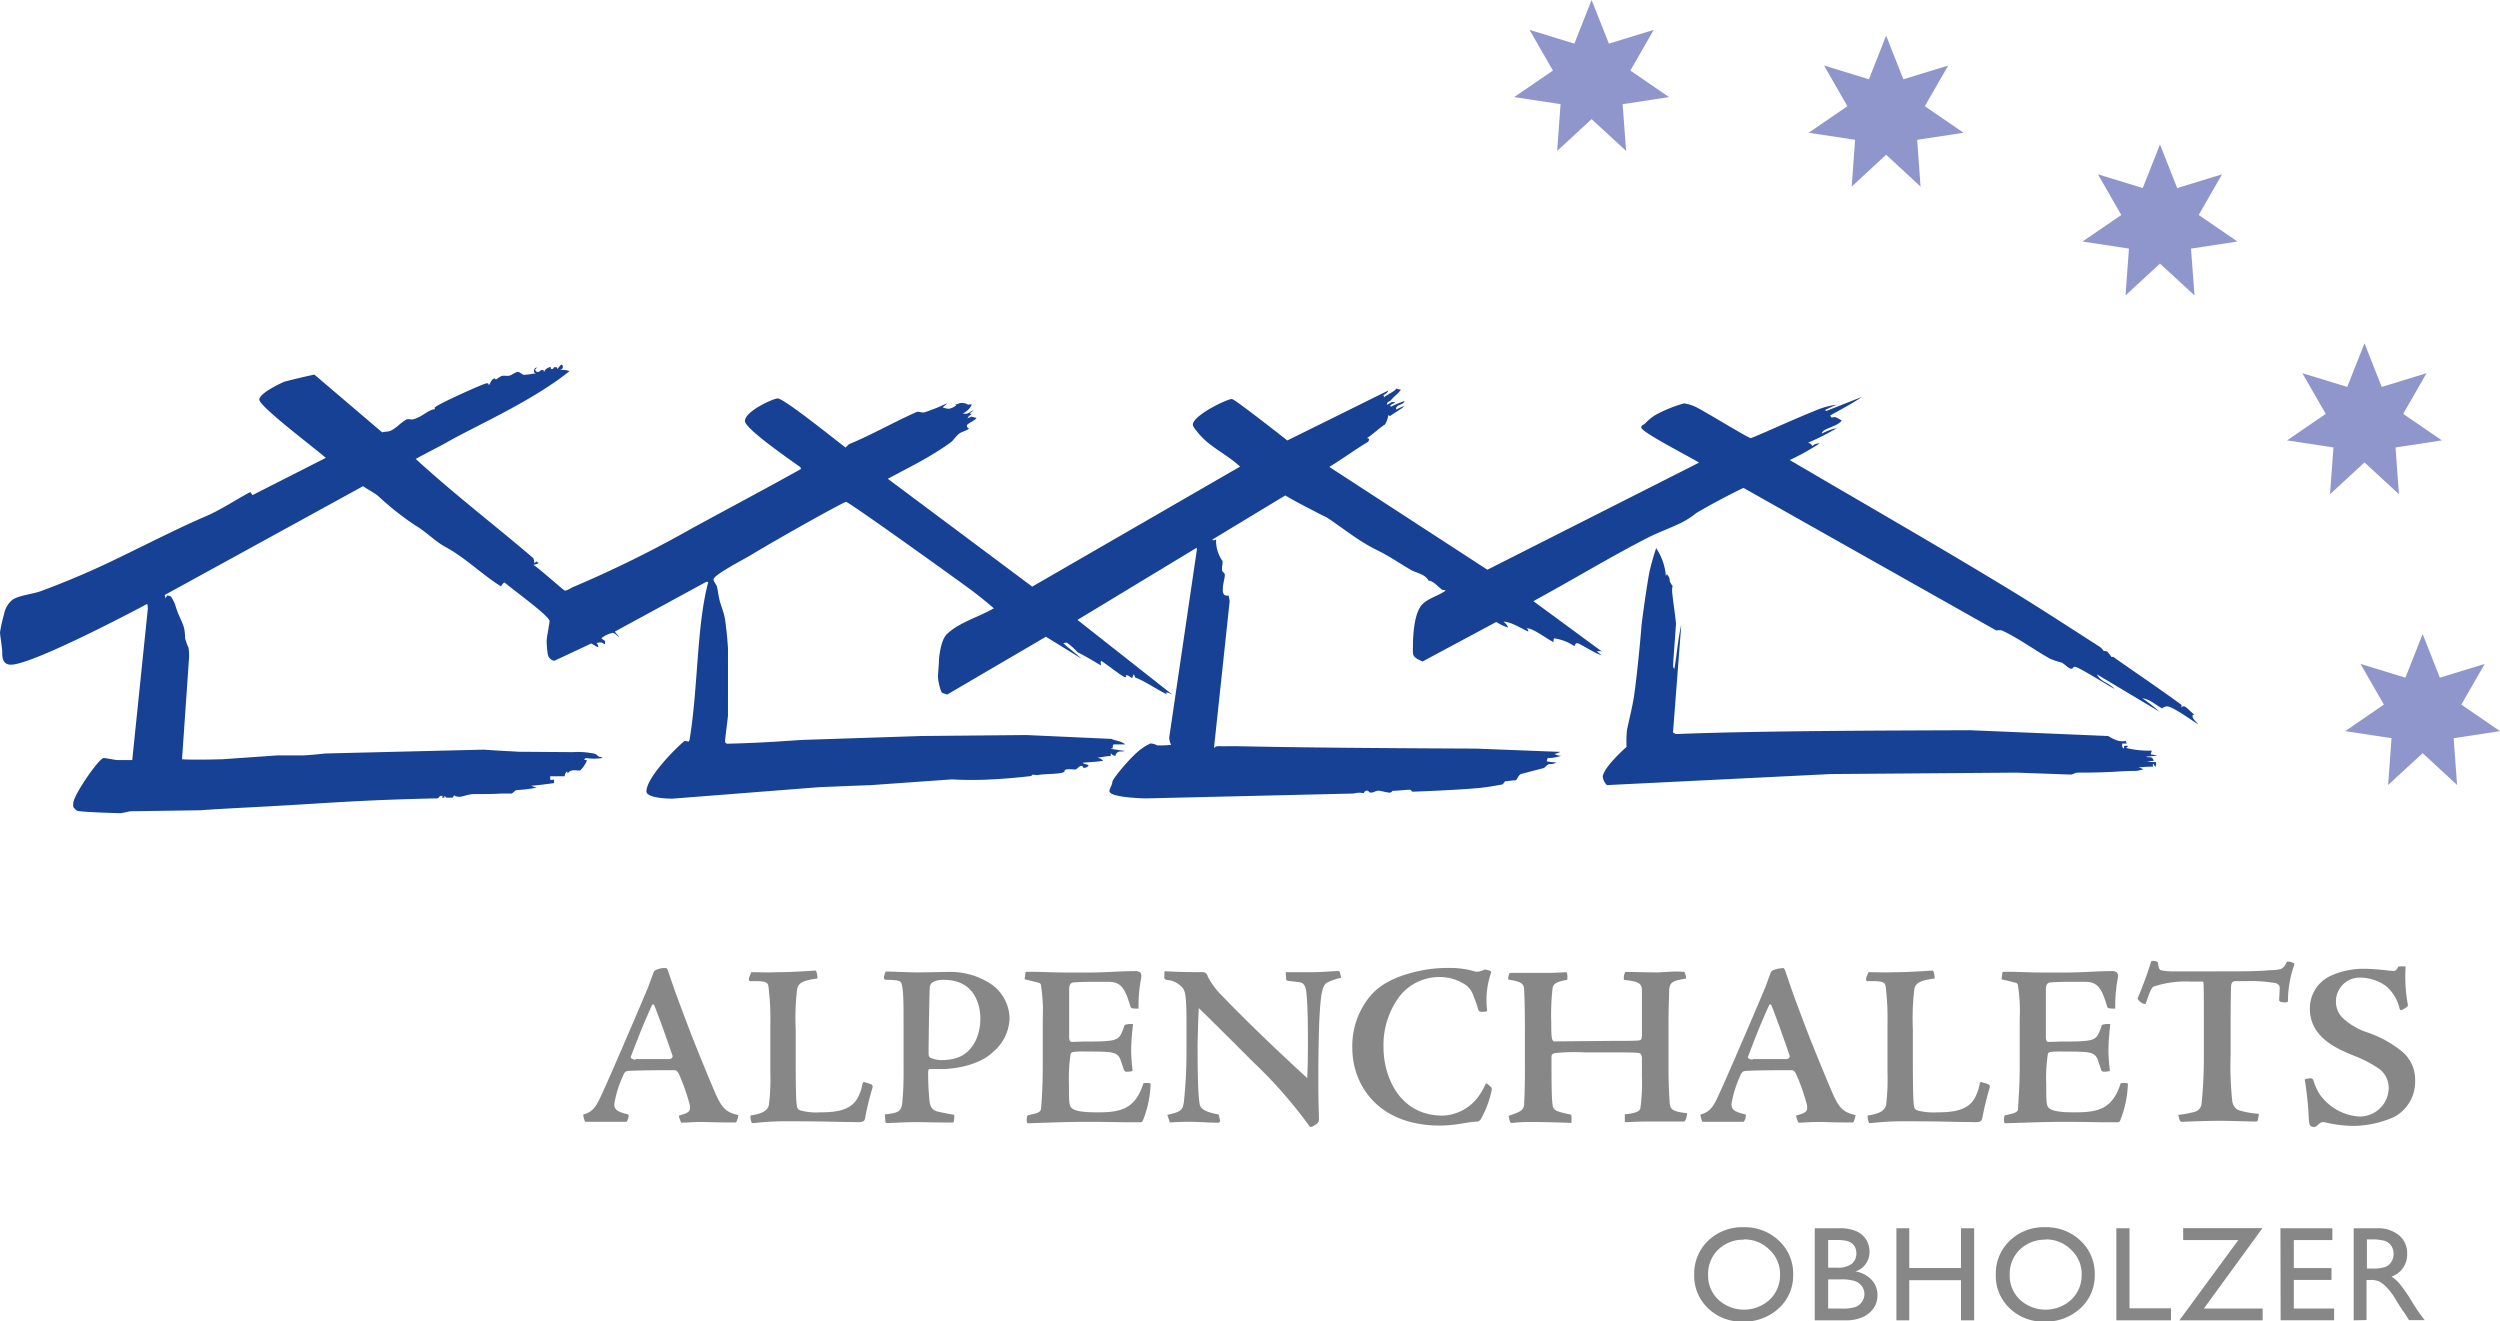 <svg xmlns="http://www.w3.org/2000/svg" viewBox="0 0 389.09 205.65"><title>alpenchalets-logo</title><g id="Ebene_2" data-name="Ebene 2"><g id="Ebene_1-2" data-name="Ebene 1"><path d="M87.4,56.66c0,.21.2.06.2.44s-.33.43-.46.5a3.12,3.12,0,0,1,1.5.16C83.07,62.26,74.45,66.11,70,68.58c-1.72,1-3.54,1.86-5.3,2.85C71.18,77.33,76.79,81.55,83,86.87c.12.27.12.57.21.83.09-.13.14-.3.31-.3a.77.77,0,0,0,.35.21,2.63,2.63,0,0,1-.89.31c.43.08,4.74,4,4.94,4,.38,0,.92-.41,1.29-.56a179.29,179.29,0,0,0,18.25-9C113.1,79.27,119,76.16,124.65,73c0-.12,0-.21-.13-.32-.88-.66-8.58-5.91-8.58-7.15,0-1.53,4.43-3.52,5.1-3.52,1,0,9.52,6.88,10.57,7.65a3.74,3.74,0,0,1,.57-.55c3.27-1.32,7.19-3.55,10.51-5,.26-.11.78.17,1.21.06a31,31,0,0,0,3.53-1.42,3.39,3.39,0,0,1-.74.63,2.71,2.71,0,0,0,1,.24,2.67,2.67,0,0,0,1.12-.52,1.82,1.82,0,0,0-.15-.15c.53,0,.8-.54,2,0l-.45.15a4.38,4.38,0,0,1,1-.18c0,.43-.79,1.2-1.33,1.41.13.08.08.06.45.06s.64-.29,1.18-.57a1.6,1.6,0,0,1-.58.48.59.59,0,0,0,.3.14c-.41.33-.36.17-.7.72.14-.16.42-.15.61-.32l.84.2c-.31.52-1.5.85-1.5,1.22s.3.3.29.49c-.47.33-1,.42-1.37.66-.6.4-1,1.11-1.4,1.41-.77.58-1.83,1.26-2.71,1.8-2.25,1.39-4.75,2.61-7.11,3.9L160.65,91.3,193,72.62c-2.15-2-4.69-3-6.49-5.2-.35-.43-.86-1-.86-1.32,0-1.44,5.29-4,6.08-4,.41,0,7.15,5.3,8.63,6.45l15.72-7.78a1.24,1.24,0,0,1-.74.69.52.52,0,0,0,.09.34c.51-.4,1.67-.92,1.93-1.35a1.35,1.35,0,0,0,.68.19c-.53.74-1.26,1.18-1.57,1.68a4.87,4.87,0,0,0-.53.33s-.16.08,0,.35c.17-.14.46-.28.64-.42h.55c-.17.25-.47.25-.75.51,0,0,0,.08.09.21a15.68,15.68,0,0,1,2.13-.88c-.14.67-1.49.48-1.29,1.34a5.07,5.07,0,0,1,1.31-.57c-.62.54-1.52,1-2.24,1.54.13.09-.23-.08-.32-.1a3.58,3.58,0,0,1-.51,1.44c-.86.52-1.75,1.42-2.77,2.1a.43.43,0,0,0,.28.1.53.53,0,0,1-.17.51c-2.1,1.26-3.9,2.61-6,3.89l24.6,16L264.44,72c-2.07-1.24-9-4.76-9-5.47,0-.38.37-.39.62-.64a8.15,8.15,0,0,1,1.51-1.26,20.7,20.7,0,0,1,4.54-1.85,6.54,6.54,0,0,1,2,.65c2.74,1.5,8,4.75,8.36,4.75s7.31-3.24,10.92-4.61a11.56,11.56,0,0,1,2.5-.58c-.65.24-1.24.53-1.8.79,0,0,0,.07.1.2l5.6-2.21c-1.68,1.15-3.48,2.05-4.95,2.9l.15.25c.13.13.16,0,.53,0s.62.3,1.12.5c-.59,1-3.07,1.24-3.1,2.06a9.33,9.33,0,0,1,2.35-.86,36.25,36.25,0,0,1-4.49,2.28,1.06,1.06,0,0,1,.68.52,1.38,1.38,0,0,1,1.11-.4,38.72,38.72,0,0,1-4.64,2.58c11.36,6.68,23,13.33,34.31,20.22,4.7,2.85,9.47,6,13.95,8.85a2.63,2.63,0,0,1,.61.66c.12,0,.42,0,.59.09.17.29.47.58.59.8a.38.38,0,0,0,.28,0c3.48,2.47,7.08,4.87,10.65,7.49a.51.51,0,0,1-.1.4c.09,0,.09-.18.46-.18s1.15,1,1.65,1.28c-.22.07-.3-.08-.3.29s.58.85.89,1.24c-.13,0-3.93-2.81-4.86-2.81-.19,0-.84.22-.67.35-1-.44-1.93-1.46-3.16-1.6a29.74,29.74,0,0,1,2.69,2.11l-9.76-5.83c.47,1.12,1.86,1.3,2.71,2.24-.49-.19-5.57-3.42-6.14-3.42-.37,0-.22.3-.6.3s-1.13-.87-1.59-1a9.52,9.52,0,0,1-1.67-.55c-2.43-1.35-4.85-3.17-7.49-4.4a2,2,0,0,0-.89,0l-39.36-22.2c-2.44,1.19-5,2.54-7.34,3.92a12.68,12.68,0,0,1-2.14,1.41c-1.71.87-3.89,1.63-5.55,2.5-5.83,3-11.7,6.56-17.66,9.8l10.64,7.82c-.22,0-.48-.11-.74,0,.13.09.41.37.74.62-1.29-.41-3.44-1.9-3.82-1.9s-.24.28-.45.45a7.63,7.63,0,0,0-3.13-1.2c-.11.13-.09.37-.13.59-1.43-.79-3.29-2.24-4.17-2.14a.5.5,0,0,1,.27.49c-1.12-.47-2.64-1.51-3.87-1.54a2.18,2.18,0,0,1,.74.92,7.37,7.37,0,0,1-1.86-.87l-11.47,6.15c-1.68-.72-1.5-1-1.5-2.18,0-2,.21-5.34,1.41-6.65.91-1,2.52-1.36,3.69-2.2-.13-.09-.4-.08-.56-.14-.71-.53-1.37-1.38-2.11-1.41-.47-1-2-1.25-2.69-1.64-1.94-1.13-3.3-2.12-5.4-3.15-2.74-1.35-4.79-3.06-7.66-5-.28-.17-.67-.31-1.19-.59-1.71-.9-3.6-1.84-5.36-2.88l-11.34,6.86c0,.11.2.2.58,0a5.34,5.34,0,0,0,1,3.34c.06.46-.17,1.06-.05,1.51,0,.18.41.31.41.69s-.3,1.5-.3,1.87-.22,1.5.87,1.29a8.24,8.24,0,0,1,.18.89l-2.45,22.93c.23-.51,1-.32,1.62-.34,3.3-.09,4.05.21,39.16.36l13.12.51a2.89,2.89,0,0,1-.9.32,2,2,0,0,0,1.05.28,6,6,0,0,1-2.12.36c0,.1-.13.4-.15.51a9.53,9.53,0,0,0,1.51.17,1.62,1.62,0,0,1-1,.25c-.38,0-.64.43-.95.63-1.06.26-2.31.6-3.46.9-.49.13-.56.69-.89,1-.48,0-1.07.12-1.65.15-.13.1-.29.41-.45.5-1.22.22-2.44.44-3.62.55-3.43.32-9.91.57-10.28.57s-.15-.3-.53-.3-1.79.15-2.67.18c-.13.1-.1.27-.48.27s-1.35-.3-1.72-.3-.75.3-1.13.3-.3-.3-.67-.3-.34.28-.51.39a3,3,0,0,0-1.5.05l-32.34.76c-.28,0-5.7-.12-5.7-1.13,0-.37.45-1,.45-1.42s2.2-3.08,3.51-4.3a8.57,8.57,0,0,1,2.42-1.7,2.43,2.43,0,0,1,1.06.3,14.9,14.9,0,0,0,2.16-.09,2.68,2.68,0,0,1-.3-1.12L186.3,85.4s-.08-.1-.14-.1L167.69,96.48l14.7,11.57c-.22,0-.37-.25-.75-.25s-.17,0,0,.27c-1.52-.69-3.31-2-4.88-2.59-.17-.09-.19-.4-.28-.53a1.39,1.39,0,0,0-.26.59c-.38-.15-.49-.44-.87-.44s.15.3-.22.3-2.59-1.81-3.75-2.55c-.1.13-.09.34,0,.73-1.29-.75-2.49-1.49-3.66-2.06A9.87,9.87,0,0,0,166,100l-.52.1c.88.82,1.92,1.56,2.84,2.42-1.91-1.19-3.85-2.38-5.54-3.42l-15.37,9c-.34-.16-.78-.14-.93-.5a8.08,8.08,0,0,1-.5-2.28c0-.37.15-2,.15-2.4s.23-3.28,1.26-4.25c2-1.86,4.78-2.56,7.29-4-1.17-1-2.59-2.16-4-3.19-6.2-4.5-18.63-13.37-19-13.37s-9.92,5.33-14.81,8.27c-1.18.72-5.82,3.09-5.82,3.8,0,.38.43.7.55,1.19.16.73.24,1.53.44,2.24s.59,1.66.76,2.56c.26,1.46.5,4.46.5,4.83V111.3c0,.38-.45,3.62-.45,4s.13.32.26.45c6.27-.15,9.11-.45,12-.6l18.3-.6,16.35-.15,13.22.6c.61.3,1.52.31,2.15.86h-1.82c0,.11-.13,0-.13.41s.08.08.23.15c-.15.08-.4,0-.53.13.69.1,1.58.25,2.18.32a1.78,1.78,0,0,1-.75.08.8.8,0,0,0-.72.74c-.24-.16-.55-.18-.67-.45-.11,0,0,.23-.06.43-.65,0-1.39.17-2.08.26a1.41,1.41,0,0,1,.9.47c-1.11.2-2.16.2-3.16.31.15.23.57.19.91.4a.76.76,0,0,1-.67.39c-.38,0-.08-.3-.45-.3s-.6.46-.88.54-1.75-.23-1.75.28-3.1.37-4.26.62c-.13,0-.45-.09-.73-.06a.82.82,0,0,0-.2.2c-1.93.22-4,.42-6.13.52a54.25,54.25,0,0,1-6.23,0l-12.67.9c-4.2.15-7.43.3-7.8.3l-23,1.8c-.9,0-4.05-.12-4.05-1.13,0-2.14,4.46-6.64,5.9-7.83.16,0,.53,0,.63.11a2.83,2.83,0,0,0,.17-.26c1.35-8,1.09-17.74,2.91-24.55a.36.36,0,0,0-.29-.09L95.69,98.3c.15.24.58.67.68.87-.35-.24-.67-.67-1.05-.67a4.51,4.51,0,0,0-1.73.83c.13.09.38.37.57.39v.57c-.24-.17-.39-.17-.51-.3a2.75,2.75,0,0,0-.8.08,1,1,0,0,1,.26.67c-.37-.15-.82-.45-1.09-.59l-5.76,2.7a1.27,1.27,0,0,1-1-1,13.22,13.22,0,0,1-.18-2.19c0-.38.45-2.63.45-3,0-.75-5.17-4.48-7-6-.13,0-.36.27-.56.6-2.91-1.8-5.42-4.37-8.6-6.11-1.71-.92-3.06-2.42-4.77-3.4a45.27,45.27,0,0,1-5.75-4.56c-.67-.54-1.49-.93-2.35-1.52L25.64,92.6l.11.5c.07-.13.2-.23.22-.43a1.72,1.72,0,0,1,.65.18,8.16,8.16,0,0,1,.62,1.2c.84,2.85,1.56,2.87,1.56,5.27a9.39,9.39,0,0,0,.54,1.48,8.35,8.35,0,0,1,.06,1.9l-1.07,15.47c2.05.13,5.87,0,6.24,0l8.55-.6h4c.38,0,2.26-.15,3.47-.3l24.75-.6c1.81.15,3.61.22,5.41.33.3,0,8.09.06,8.39.06a12.35,12.35,0,0,1,3.41.25c.46.13.47.54,1,.5l.21.16a8.17,8.17,0,0,1-2.59,0l-.26.24c.13.09.23.07.45.11a4.81,4.81,0,0,1-1,1.54c-.36.24-1.41-.36-2,.51l-.09-.3a.83.83,0,0,0-.37.75H85.63v.51c.14.12.39,0,.59,0v.55c-1.24.17-2.44.33-3.58.42.26.06.53.21.91.28a21.52,21.52,0,0,1-3.08.38c-.37,0-.6.54-.9.54s-1,0-1.49,0c-1.35.09-2.86.09-4.36.09-.75,0-1.8.42-2.17.42s-.75-.08-.73-.18c-.19,0-.13-.09-.36.32h-1l-.27-.29c-.1.12.15.3-.22.3s.15-.3-.23-.3-.41.28-.58.39c-11.77.26-16.46.69-24.46,1.14-4.18.25-8.4.42-12.6.72l-10.66.15c-.37,0-1.35.3-1.72.3s-5.95-.16-6.71-.37a3,3,0,0,1-.6-.58,2.31,2.31,0,0,1,0-.63c0-1.18,4-7,4.72-7,.38,0,1.75.3,2.12.31h2.33L23,94.82a1.93,1.93,0,0,0-.1-.83c-1.44.79-17.84,9.46-21.2,9.46-1.44,0-1.35-1.45-1.35-2S0,98.8,0,98.42a24.47,24.47,0,0,1,.64-2.87A3.72,3.72,0,0,1,2,93.3c1.2-.7,2.88-.78,4.36-1.3,2.7-1,5.45-2.12,8.09-3.3,5.67-2.55,12.08-6,17.7-8.4,2.29-1,4.5-2.49,6.76-3.7.17,0,.21.31.4.45l11.4-5.79c-1.72-1.51-10.35-8-10.35-9.06s3.75-2.75,3.95-2.81c1.49-.38,3.16-.79,4.62-1.09l10.56,9c.26-.14.74-.07,1.13-.2,1-.34,1.68-1.33,2.73-1.86a5.08,5.08,0,0,1,.78.05,3.09,3.09,0,0,0,1-.35c.81-.34,1.79-1.24,2.51-1.24.11,0,0-.11,0-.23,0-.37,7.72-3.82,8.1-3.82s.27.17.36.3c.25-.42.43-.89.72-1s.24,0,.35.14a6.1,6.1,0,0,1,.86-.56c.42-.15.94.06,1.35-.09s.86-.55,1.23-.55.6.45,1,.45a14.74,14.74,0,0,0,1.8-.25c-.13-.07-.3,0-.3-.35s.17-.43.4-.59c0,.21-.13.27-.25.36.12.1.07.38.45.38s.3-.3.67-.3.2.17.29.3a1.29,1.29,0,0,1,.91-.75c.38,0-.07.3.3.3s.15-.3.53-.3.27.17.37.3a3.09,3.09,0,0,1,.63-.74Z" style="fill:#164194"/><path d="M257.75,85.3a9,9,0,0,1,1.52,4.35.73.73,0,0,0,.12-.3,1.45,1.45,0,0,1,.49,1.11,3,3,0,0,0,.45.75,2.29,2.29,0,0,0-.09.84c0,.37.6,4.57.6,5s-.45,6.15-.45,6.52a.68.68,0,0,0,.2.53c.4-2.19.55-4.59,1.08-6.9L260.38,114c.14.12.28.12.41.25,12.79-.53,34.58-.55,45.87-.6l21.45.9c.05,0,1.53,1.11,2.73.75a1.06,1.06,0,0,0,.19.42h-.63s-.12-.12-.12.25a.59.59,0,0,0,.23.53c.09-.13.07-.23.09-.43h.56c0,.2-.15.26-.28.33a14.49,14.49,0,0,0,4,.42c0,.2-.13.35-.15.6a4.42,4.42,0,0,1,1,.2c-.6.08-1.18.07-1.73.16.42.21,1-.2,1.19.64a6.11,6.11,0,0,0-1,.1,6.78,6.78,0,0,0,1.31.08c.17.17,0,.52,0,.74-.24-.17-.24-.32-.36-.45s-.05.23-.07.43a21.92,21.92,0,0,0-2.23.12,2.93,2.93,0,0,1,.75.3,9.92,9.92,0,0,1-1.12.24c-2.94,0-3.25.27-9.15.27-.32,0-.75.3-1.05.3l-8.4-.3-28.95.22-34.82,1.72a2.17,2.17,0,0,1-.65-1.27c0-1.31,3.21-4.26,3.7-4.67a18.49,18.49,0,0,1,.05-2.45c0-.38.9-3.82,1.14-5.64.49-3.41,1.11-10.11,1.11-10.49s.73-5.75,1.24-8.56a39.55,39.55,0,0,1,1.07-3.81Z" style="fill:#164194;fill-rule:evenodd"/><polygon points="247.71 0 250.4 6.79 257.38 4.65 253.74 10.98 259.76 15.11 252.54 16.21 253.08 23.49 247.71 18.54 242.35 23.49 242.88 16.21 235.66 15.11 241.69 10.98 238.05 4.65 245.03 6.79 247.71 0" style="fill:#8f96cb"/><polygon points="293.55 5.55 296.23 12.34 303.21 10.2 299.57 16.53 305.6 20.66 298.38 21.76 298.91 29.04 293.55 24.08 288.19 29.04 288.72 21.76 281.5 20.66 287.52 16.53 283.89 10.2 290.87 12.34 293.55 5.55" style="fill:#8f96cb"/><polygon points="336.17 22.48 338.85 29.27 345.83 27.13 342.2 33.46 348.22 37.59 341 38.69 341.54 45.97 336.17 41.02 330.81 45.97 331.34 38.69 324.12 37.59 330.15 33.46 326.51 27.13 333.49 29.27 336.17 22.48" style="fill:#8f96cb"/><polygon points="377.05 98.68 379.73 105.47 386.71 103.33 383.07 109.66 389.09 113.79 381.88 114.89 382.41 122.17 377.05 117.22 371.68 122.17 372.21 114.89 365 113.79 371.02 109.66 367.38 103.33 374.37 105.47 377.05 98.68" style="fill:#8f96cb"/><polygon points="368 53.43 370.68 60.22 377.66 58.08 374.02 64.41 380.04 68.54 372.83 69.64 373.36 76.92 368 71.97 362.63 76.92 363.17 69.64 355.95 68.54 361.97 64.41 358.33 58.08 365.31 60.22 368 53.43" style="fill:#8f96cb"/><path d="M103.48,150.65c.32,0,.36.11.54.58,1.08,3.27,1.84,5.22,3.1,8.56s3.77,9.36,4.31,10.59c.9,1.87,1.41,2.73,3.5,3.17,0-.08-.18,1.07-.44,1.15-3.49,0-4.17-.08-5.36-.08s-2.55.11-2.91.11c-.15,0-.22,0-.26-.11s-.36-.93-.28-1c1.58-.43,1.8-.65,1.69-1.59a31,31,0,0,0-1.62-4.68c-.22-.54-.51-.79-.72-.79-1.69,0-5.33,0-7.13.11-.58,0-.76.29-1,.9a17,17,0,0,0-1.29,4.25c0,.9.46,1.22,2.16,1.62.21.14-.11,1.08-.29,1.15-2.09,0-4.14,0-4.9,0-.61,0-1.18,0-1.33,0s-.22,0-.25-.14-.32-.94-.18-1c1.76-.47,2.19-1.76,3-3.49s5.11-11.66,7.06-16.34c.32-.87.61-1.66.79-2.13A.81.81,0,0,1,102,151a3.88,3.88,0,0,1,1.47-.36Zm-4.54,14.18c.36,0,1,0,2.24,0s2,0,3,0a.51.51,0,0,0,.51-.46c-1.33-3.89-2.09-5.94-2.85-7.89-.1-.21-.32-.21-.39,0-1.37,3.06-1.84,4.25-3.28,8-.07.18.25.43.76.43Z" style="fill:#878787"/><path d="M134.65,168.47a5.71,5.71,0,0,1,1,.32.46.46,0,0,1,.15.47,43.92,43.92,0,0,0-1.16,4.75c-.07.44-.28.54-.64.61s-.76,0-2.27,0-3.2-.11-9.5-.11a44,44,0,0,0-4.68.26,1.6,1.6,0,0,1-.54,0,2.73,2.73,0,0,1-.22-1.15c1.62-.25,2.66-.65,2.88-1.66a33.47,33.47,0,0,0,.22-5.22v-7.2a41,41,0,0,0-.29-6c-.11-.68-.4-.9-2.88-.83-.11,0-.22-.21-.14-.54l.28-.72c0-.14.08-.14.15-.14,1.26,0,2.59.07,3.92,0,2.16,0,4.28-.15,6-.26.18.08.33,1,.29,1.23-1.55.25-3,.43-3.17,1.73a38.53,38.53,0,0,0-.21,6.22l0,4.5c0,5.33.07,6.48.15,7.13s.18.86.72,1a9.65,9.65,0,0,0,2.88.26c2.48,0,4.71-.26,5.83-2.13a7.12,7.12,0,0,0,.82-2.34c.08-.21.15-.25.33-.25Z" style="fill:#878787"/><path d="M137.72,173.44c2-.22,2.52-.4,2.7-1.73a50.65,50.65,0,0,0,.21-5.44v-6c0-4,0-6.27-.32-7.17-.15-.46-.4-.57-2.38-.61-.28,0-.36-.11-.36-.39a2.78,2.78,0,0,1,.29-.9c.72,0,3.64.14,4.86.14.94,0,4.28-.07,4.86-.07a11.39,11.39,0,0,1,6.95,2.09,6.63,6.63,0,0,1,2.59,5,7,7,0,0,1-2.45,5.26c-2,2-5.58,2.77-8.35,2.77h-1.58c-.18,0-.29,0-.29.68,0,1.3.07,2.74.18,3.92.07,1,.25,1.7,1.26,2,.32.07,1.11.25,2.34.47.25,0,.29.07.29.25a5.59,5.59,0,0,1-.11,1c-3.24,0-4.75-.07-5.55-.07-1.9,0-3.49.11-4.75.15-.25,0-.29-.08-.32-.29Zm14.86-14.94c0-1.08-.29-6-5.68-6a3.33,3.33,0,0,0-1.8.4,1.13,1.13,0,0,0-.4.9c-.07,1.37-.18,8.28-.18,10.11,0,.47.11.65.4.76a4.32,4.32,0,0,0,1.83.32,7.56,7.56,0,0,0,2.49-.46c2.08-.87,3.34-3.21,3.34-6Z" style="fill:#878787"/><path d="M168.71,162.1c1.59,0,2.59,0,3.39-.07,2-.15,2.26-.47,2.91-2.45.11-.18.94-.25,1.33-.18-.11.93-.29,2.77-.29,4s.11,2.09.22,3.28a2.6,2.6,0,0,1-.83.11.45.45,0,0,1-.5-.22c-.11-.32-.36-1.11-.51-1.51-.25-.86-.82-1.26-2.12-1.33-.86-.07-1.8-.07-3.42-.07a11.94,11.94,0,0,0-1.87.07.47.47,0,0,0-.4.32,26,26,0,0,0-.25,4.75c0,2.34,0,3.06.29,3.5.5.72,2.3.82,4.21.82,3.67,0,5.83-.57,7.09-4.53a3.1,3.1,0,0,1,1,0c.11,0,.11,0,.11.29a16.54,16.54,0,0,1-1.19,5.5c-.11.22-.22.29-.4.29s-.54,0-1.69,0-3.45-.07-6.55-.07c-3.42,0-6.62.15-9.32.22-.15-.07-.15-.76-.07-1s.07-.21.14-.25c1.73-.36,2-.5,2.05-1.15s.25-3,.25-6.34v-7.59a24.82,24.82,0,0,0-.25-4.93c0-.29-.07-.54-.43-.62s-.94-.25-2.05-.5c-.07,0-.11,0-.07-.18l.1-.79c0-.15,0-.22.18-.22H161c1.12,0,2.74.11,5.29.11h3.1c2.81,0,5-.22,7.16-.22a1.32,1.32,0,0,1,.87.18c.14.18.28.33.18.94a22.41,22.41,0,0,0-.4,4.72c-1.12,0-1.19-.08-1.26-.33-.86-2.81-1.4-3.85-3.53-3.85h-1.8c-2.12,0-3.16.07-3.56.11-.61.07-.65.68-.65,1.22,0,2.56,0,4.93,0,7.35,0,.43.18.68.39.68Z" style="fill:#878787"/><path d="M181.24,151.16c1.66.07,2.38.14,5.76.14a1.16,1.16,0,0,1,.65.14.93.93,0,0,1,.32.54,11.74,11.74,0,0,0,2.23,3c1.91,2,6.3,6.44,13.25,12.81.07-1.26.11-3.06.11-5.72,0-3.71-.08-5.91-.22-7.38-.07-.65-.18-1.55-.86-1.77-.4-.1-1.69-.21-2.09-.28-.14-.08-.22-.11-.22-.33l-.07-1h4.07c1.33,0,3-.14,3.92-.18.18,0,.4,0,.43.14l.22.9a9.58,9.58,0,0,0-2.2.76c-.75.47-1,1.62-1.22,6.16-.11,3.45-.14,5.79-.14,9.46,0,3,.1,5.11.1,5.62s-.21.72-1.07,1.19c-.19.07-.36.07-.54-.26a70.68,70.68,0,0,0-8.54-9.72c-3.78-3.78-6.4-6.4-8.56-8.49-.07,1.51-.15,3.78-.18,5.83,0,2.27,0,7.81.36,9.29.29.93,1.94,1.26,2.91,1.44l.25,1c0,.07-.18.29-.28.29-1.34,0-3.1-.15-4.57-.15-1.23,0-2.42.07-3,.11-.1-.39-.25-.79-.39-1.19,2.3-.5,2.41-.82,2.59-2.05a74.86,74.86,0,0,0,.4-8v-4c0-4.5-.18-5.18-.62-5.72a3.48,3.48,0,0,0-2.48-1.23c-.25-.11-.36-.14-.36-.39Z" style="fill:#878787"/><path d="M210.47,163.11a12.16,12.16,0,0,1,2.95-8.28c1.88-2.09,4.76-3.13,7.27-3.67a20.15,20.15,0,0,1,4.79-.51,13.15,13.15,0,0,1,4.18.58,2.42,2.42,0,0,0,1.36-.33c.15,0,.29,0,.76.15.29.11.33.18.29.32a13,13,0,0,0-.61,5.94c0,.07-.18.15-.51.15-.61.07-.79-.08-.86-.26a20.17,20.17,0,0,0-.76-2.19,3.46,3.46,0,0,0-1.08-1.62,7.23,7.23,0,0,0-4.35-1.33,7.87,7.87,0,0,0-6.12,3.06,12.66,12.66,0,0,0-2.45,8c0,4.07,2.23,10.51,9.22,10.51a7.2,7.2,0,0,0,5.25-2.59,9.85,9.85,0,0,0,1.41-2.34c0-.07.14-.14.46.15s.54.39.51.72a15.67,15.67,0,0,1-1.7,4.6.78.78,0,0,1-.71.4c-1.08,0-3.24.61-5.62.61-9.83,0-13.68-6.48-13.68-12.06Z" style="fill:#878787"/><path d="M250.65,162c1.9,0,4.06,0,4.46-.08s.43-.25.43-1.18v-3.14c0-1.83,0-2.77,0-3.42,0-1.26-.64-1.4-2.8-1.69a2.12,2.12,0,0,1,.21-1.22c1.62,0,3.24.07,4.9.07.5,0,1.37-.07,2.12-.11a13.74,13.74,0,0,1,1.62,0c.4,0,.51,0,.58.07a2.54,2.54,0,0,1,.25,1c-2,.32-2.52.54-2.63,1.69,0,.65-.11,2.52-.11,5.44v6.51c0,3.06.11,4.39.18,5.69.08,1,.4,1.37,2.67,1.62.11.22-.18,1.26-.4,1.3h-5.15c-2.77,0-3.34.1-3.81.1-.22,0-.29,0-.29-.1l0-1.12c1.83-.18,2.27-.5,2.41-.9a28.18,28.18,0,0,0,.25-5v-2.88a1.17,1.17,0,0,0-.22-.65c-.17-.14-.36-.21-3.81-.21h-4.9a28.56,28.56,0,0,0-4.57.11c-.54.1-.57.32-.57.72,0,2.7,0,4.71.07,6.19.07,1.22.11,1.51.36,1.8s.72.47,2.41.83c.14,0,.25.07.25.14a6.68,6.68,0,0,1,0,1.19c-1.8-.08-4.53-.15-6.3-.15-1.94,0-2.7.15-2.95.15a.28.28,0,0,1-.25-.11,3,3,0,0,1-.25-1c1.83-.62,2.3-.83,2.41-1.8,0-.54.11-1.91.11-5.37v-6.55c0-3.45-.08-4.75-.11-5.76s-.22-1.37-2.49-1.73a2,2,0,0,1,.19-.93c0-.11.07-.11.28-.11h3.64c.93,0,1.8,0,2.66,0l2.34-.1a2.49,2.49,0,0,1,.07,1.18c-1.15.22-2.12.44-2.26,1.23a35.31,35.31,0,0,0-.22,5.36c0,2.85.11,3,.61,3Z" style="fill:#878787"/><path d="M277.36,150.65c.32,0,.36.11.54.58,1.08,3.27,1.83,5.22,3.09,8.56s3.78,9.36,4.32,10.59c.9,1.87,1.41,2.73,3.49,3.17,0-.08-.18,1.07-.43,1.15-3.49,0-4.17-.08-5.36-.08s-2.56.11-2.92.11c-.14,0-.21,0-.25-.11s-.36-.93-.29-1c1.59-.43,1.8-.65,1.69-1.59a30,30,0,0,0-1.62-4.68c-.21-.54-.5-.79-.72-.79-1.69,0-5.32,0-7.12.11-.58,0-.76.29-1,.9a17,17,0,0,0-1.3,4.25c0,.9.47,1.22,2.16,1.62.22.14-.1,1.08-.28,1.15-2.09,0-4.14,0-4.9,0s-1.19,0-1.33,0-.22,0-.25-.14-.33-.94-.18-1c1.76-.47,2.19-1.76,3-3.49s5.11-11.66,7.06-16.34c.32-.87.61-1.66.79-2.13a.81.81,0,0,1,.29-.43,3.83,3.83,0,0,1,1.47-.36Zm-4.54,14.18c.36,0,1,0,2.23,0s2.06,0,3,0c.32,0,.54-.32.51-.46-1.34-3.89-2.09-5.94-2.85-7.89-.11-.21-.32-.21-.39,0-1.37,3.06-1.84,4.25-3.28,8-.07.18.25.43.76.43Z" style="fill:#878787"/><path d="M308.53,168.47a5.71,5.71,0,0,1,1,.32.43.43,0,0,1,.14.47,46.2,46.2,0,0,0-1.15,4.75c-.07.44-.29.54-.65.61s-.75,0-2.26,0-3.21-.11-9.51-.11a43.78,43.78,0,0,0-4.67.26,1.6,1.6,0,0,1-.54,0,2.73,2.73,0,0,1-.22-1.15c1.62-.25,2.66-.65,2.88-1.66a34.27,34.27,0,0,0,.21-5.22v-7.2a41.46,41.46,0,0,0-.28-6c-.11-.68-.4-.9-2.88-.83-.11,0-.22-.21-.15-.54l.29-.72c0-.14.07-.14.15-.14,1.25,0,2.59.07,3.92,0,2.16,0,4.28-.15,6-.26.18.08.32,1,.29,1.23-1.55.25-3,.43-3.17,1.73a39.31,39.31,0,0,0-.22,6.22l0,4.5c0,5.33.07,6.48.14,7.13s.18.86.72,1a9.74,9.74,0,0,0,2.88.26c2.49,0,4.72-.26,5.84-2.13a7.12,7.12,0,0,0,.82-2.34c.07-.21.15-.25.33-.25Z" style="fill:#878787"/><path d="M320.81,162.1c1.58,0,2.59,0,3.38-.07,2-.15,2.27-.47,2.92-2.45.11-.18.93-.25,1.33-.18-.11.93-.29,2.77-.29,4s.11,2.09.22,3.28a2.64,2.64,0,0,1-.83.11.45.45,0,0,1-.5-.22c-.11-.32-.36-1.11-.51-1.51-.25-.86-.83-1.26-2.12-1.33-.86-.07-1.8-.07-3.42-.07a11.73,11.73,0,0,0-1.87.07.46.46,0,0,0-.4.32,25,25,0,0,0-.25,4.75c0,2.34,0,3.06.29,3.5.5.72,2.3.82,4.21.82,3.67,0,5.83-.57,7.09-4.53a3.1,3.1,0,0,1,1,0c.11,0,.11,0,.11.29a16.79,16.79,0,0,1-1.19,5.5c-.11.22-.22.29-.4.29s-.54,0-1.69,0-3.46-.07-6.55-.07c-3.42,0-6.62.15-9.32.22-.15-.07-.15-.76-.08-1a.23.23,0,0,1,.15-.25c1.73-.36,2-.5,2-1.15s.25-3,.25-6.34v-7.59a24.82,24.82,0,0,0-.25-4.93c0-.29-.07-.54-.43-.62s-.94-.25-2.05-.5c-.08,0-.11,0-.08-.18l.11-.79c0-.15,0-.22.18-.22h1.19c1.12,0,2.74.11,5.29.11h3.1c2.81,0,5-.22,7.16-.22a1.29,1.29,0,0,1,.86.18c.15.18.29.33.18.94a23,23,0,0,0-.39,4.72c-1.12,0-1.19-.08-1.26-.33-.86-2.81-1.4-3.85-3.53-3.85h-1.8c-2.12,0-3.17.07-3.56.11-.61.07-.65.68-.65,1.22,0,2.56,0,4.93,0,7.35,0,.43.18.68.39.68Z" style="fill:#878787"/><path d="M339,173.51a12.85,12.85,0,0,0,2.12-.36c.83-.14,1.37-.47,1.52-1.33A72.3,72.3,0,0,0,343,164v-3.67c0-6.41,0-7.56-.14-7.56h-2a15.69,15.69,0,0,0-5.72.79c-.36.26-.62,1-1.19,2.63,0,.11-.22.07-.43,0s-.76-.5-.83-.79c.43-1.08,1.19-2.81,2.12-5.8a1.31,1.31,0,0,1,.72,0c.29.11.29.11.33.29.1.79.21,1,.46,1.11a8.14,8.14,0,0,0,1.66.18c1,0,3.49,0,6.84,0,4,0,6.66,0,8.39-.18a7.66,7.66,0,0,0,1.76-.18,1.63,1.63,0,0,0,.86-1c.11-.14.15-.18.26-.18a2.74,2.74,0,0,1,.9.25c.1.08.14.18,0,.51a16.75,16.75,0,0,0-.9,5.33c0,.18-.07.28-.43.28a3,3,0,0,1-.68-.07.34.34,0,0,1-.26-.29c0-.18.08-1.47.08-1.87s-.15-.54-.54-.75a22.36,22.36,0,0,0-4.72-.33h-1.66c-.36,0-.61.25-.64.76s-.08,2.52-.08,7.13v3.67a51.71,51.71,0,0,0,.26,7.12,1.83,1.83,0,0,0,.9,1.37,12.9,12.9,0,0,0,3,.58c.22,0,.26.07.22.25l-.14.76c0,.14-.08.21-.51.21-1,0-3.63-.11-5.43-.11-2.38,0-5.51.15-5.8.15a.38.38,0,0,1-.43-.29Z" style="fill:#878787"/><path d="M360,175.38a.6.6,0,0,1-.43-.18c-.11-.11-.21-.47-.25-1.33a52.31,52.31,0,0,0-.58-5.62c-.07-.25,0-.28.15-.32a5.05,5.05,0,0,1,.72-.11c.21,0,.36.07.47.4a7.71,7.71,0,0,0,1,2.16,8.19,8.19,0,0,0,5.9,3.38,4.5,4.5,0,0,0,4.79-4.57,3.67,3.67,0,0,0-1.73-3,19.13,19.13,0,0,0-3.74-1.91c-2.49-1-4.21-1.94-5.47-3.46a6,6,0,0,1-1.33-3.88,5.57,5.57,0,0,1,3.09-5,12.2,12.2,0,0,1,5.47-1.16c1,0,2.59.15,3.24.22.4.07.72.07,1.12.11s.61-.18.86-.69a7.79,7.79,0,0,1,1.12,0,24.55,24.55,0,0,0,.32,5.8.44.44,0,0,1-.11.5,6,6,0,0,1-.86.5c-.07,0-.22,0-.29-.25a6.62,6.62,0,0,0-2.09-3.49,7,7,0,0,0-4.1-1.33,3.69,3.69,0,0,0-3.71,3.63,3.54,3.54,0,0,0,1,2.6,10.12,10.12,0,0,0,3.89,2.3,17.52,17.52,0,0,1,5.43,3,5.7,5.7,0,0,1,2,4.6,6.19,6.19,0,0,1-3.31,5.58,16,16,0,0,1-6.19,1.37,19.61,19.61,0,0,1-4.47-.54,1,1,0,0,0-.64,0,2.46,2.46,0,0,0-.65.51,1,1,0,0,1-.65.21Z" style="fill:#878787"/><path d="M271.34,191a7.71,7.71,0,0,1,5.53,2.1,7,7,0,0,1,2.21,5.27,6.87,6.87,0,0,1-2.23,5.24,7.91,7.91,0,0,1-5.62,2.08,7.46,7.46,0,0,1-5.4-2.08,6.92,6.92,0,0,1-2.15-5.2,7.06,7.06,0,0,1,2.17-5.31A7.58,7.58,0,0,1,271.34,191Zm.08,1.94a5.59,5.59,0,0,0-4,1.54,5.27,5.27,0,0,0-1.58,3.93,5.15,5.15,0,0,0,1.59,3.86,5.9,5.9,0,0,0,8,0,5.22,5.22,0,0,0,1.61-3.9,5.11,5.11,0,0,0-1.61-3.83A5.43,5.43,0,0,0,271.42,192.9Z" style="fill:#878787"/><path d="M287.29,205.49h-4.85V191.16h3.75a6.47,6.47,0,0,1,2.77.48,3.41,3.41,0,0,1,2,3.24,3.13,3.13,0,0,1-2.18,3,4.43,4.43,0,0,1,2.49,1.29,3.36,3.36,0,0,1,.93,2.38,3.48,3.48,0,0,1-.56,2,4.13,4.13,0,0,1-1.66,1.4A6.14,6.14,0,0,1,287.29,205.49Zm-1-12.5h-1.76v4.3h1.37a3.5,3.5,0,0,0,2.33-.62,2.09,2.09,0,0,0,.69-1.62C288.88,193.67,288,193,286.25,193Zm.16,6.13h-1.92v4.54h2a6.7,6.7,0,0,0,2.28-.26,2.2,2.2,0,0,0,1-.82,2.13,2.13,0,0,0,.36-1.19,2.05,2.05,0,0,0-.38-1.19,2.26,2.26,0,0,0-1.1-.82A7,7,0,0,0,286.41,199.12Z" style="fill:#878787"/><path d="M305.2,191.16h2.05v14.33H305.2v-6.24h-8.05v6.24h-2V191.16h2v6.19h8.05Z" style="fill:#878787"/><path d="M318.28,191a7.71,7.71,0,0,1,5.53,2.1,7,7,0,0,1,2.21,5.27,6.87,6.87,0,0,1-2.23,5.24,7.91,7.91,0,0,1-5.62,2.08,7.46,7.46,0,0,1-5.4-2.08,6.92,6.92,0,0,1-2.15-5.2,7.06,7.06,0,0,1,2.17-5.31A7.58,7.58,0,0,1,318.28,191Zm.08,1.94a5.59,5.59,0,0,0-4,1.54,5.27,5.27,0,0,0-1.58,3.93,5.15,5.15,0,0,0,1.59,3.86,5.9,5.9,0,0,0,8,0,5.22,5.22,0,0,0,1.61-3.9,5.11,5.11,0,0,0-1.61-3.83A5.43,5.43,0,0,0,318.36,192.9Z" style="fill:#878787"/><path d="M329.38,191.16h2.05v12.46h6.45v1.87h-8.5Z" style="fill:#878787"/><path d="M339.78,191.14h12.34L343,203.66h9.15v1.83H339.19L348.36,193h-8.58Z" style="fill:#878787"/><path d="M354.92,191.16H363V193H357v4.36h5.87v1.84H357v4.45h6.27v1.83h-8.32Z" style="fill:#878787"/><path d="M366.32,205.49V191.16h3.59a5.16,5.16,0,0,1,3.45,1.08,3.62,3.62,0,0,1,1.28,2.91,3.61,3.61,0,0,1-2.42,3.53,6.29,6.29,0,0,1,1.34,1.23,25.3,25.3,0,0,1,1.85,2.71c.5.82.9,1.43,1.2,1.84l.76,1h-2.44l-.63-1-.12-.17-.4-.57-.64-1-.68-1.12a11.18,11.18,0,0,0-1.17-1.41,5,5,0,0,0-1-.75,3.26,3.26,0,0,0-1.43-.23h-.54v6.24ZM369,192.9h-.62v4.53h.78a5.74,5.74,0,0,0,2.14-.27,2,2,0,0,0,.9-.8,2.31,2.31,0,0,0,.33-1.23,2.21,2.21,0,0,0-.36-1.23,2,2,0,0,0-1-.77A7.32,7.32,0,0,0,369,192.9Z" style="fill:#878787"/></g></g></svg>